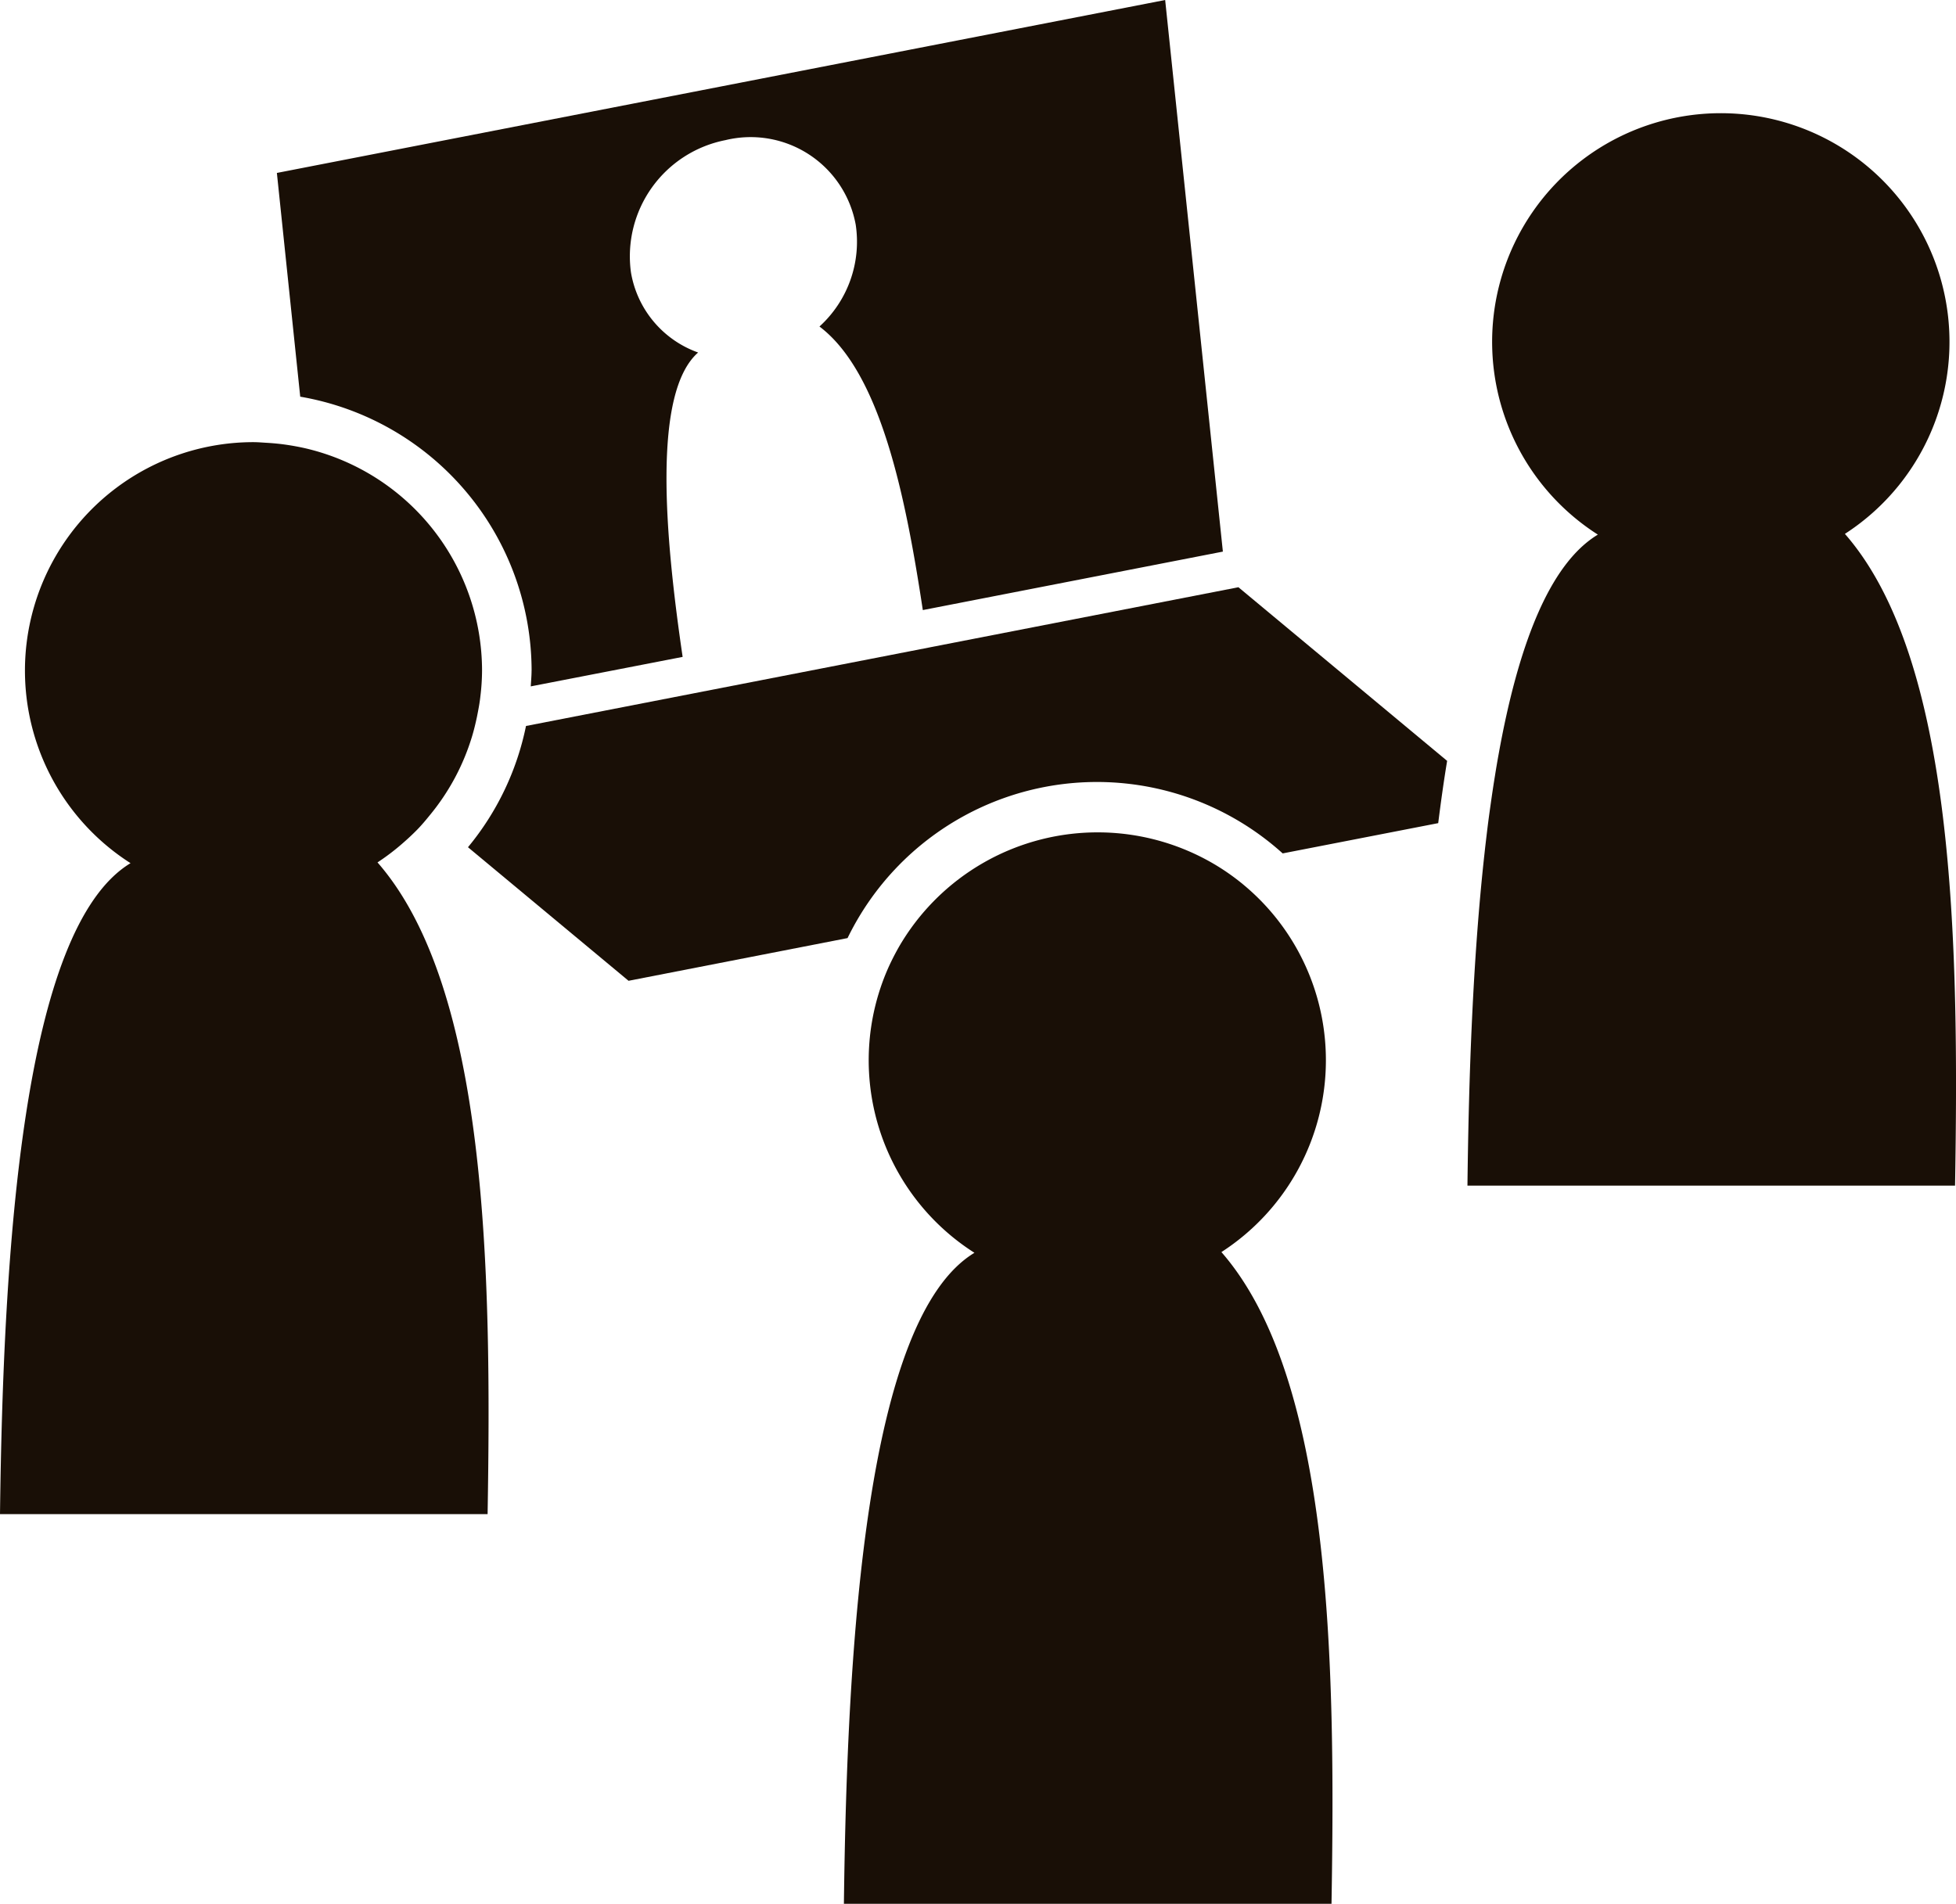 <svg id="レイヤー_1" data-name="レイヤー 1" xmlns="http://www.w3.org/2000/svg" width="134.861" height="131.287" viewBox="0 0 134.861 131.287">
  <g id="Group_194" data-name="Group 194">
    <path id="Path_66" data-name="Path 66" d="M149.976,152.406l-27.847,5.422a19.083,19.083,0,0,1-4,8.361L129.2,175.4l15.1-2.945a19.114,19.114,0,0,1,30-5.84l10.724-2.087c.188-1.5.391-2.945.615-4.294L171.249,148.26l-21.27,4.144Z" transform="translate(-85.863 -107.764)" fill="#190f06"/>
    <path id="Path_67" data-name="Path 67" d="M87.45,46.243c0,.369-.036.729-.055,1.09h0L97.866,45.3c-1.232-8.383-2.09-18.216,1.068-20.991A7.118,7.118,0,0,1,94.3,18.765a8.165,8.165,0,0,1,6.512-9.1A7.364,7.364,0,0,1,109.8,15.5a7.9,7.9,0,0,1-2.5,7.017c4.239,3.2,5.952,11.816,7.126,19.554l20.688-4.032L131.135,0,69.89,11.926,71.5,27.355A19.2,19.2,0,0,1,87.453,46.241Z" transform="translate(-50.8)" fill="#190f06"/>
    <path id="Path_68" data-name="Path 68" d="M396.433,57.642a15.767,15.767,0,1,0-17.031.049c-3.4,2.057-5.518,7.8-6.842,15.149q-.135.737-.254,1.494c-.082.5-.158,1-.232,1.51-.049.352-.1.7-.15,1.063-.063.451-.12.907-.175,1.368s-.109.907-.158,1.366c-.814,7.328-1.093,15.479-1.18,22.944h33.619c.281-16.747,0-36.252-7.593-44.943Z" transform="translate(-269.234 -20.824)" fill="#190f06"/>
    <path id="Path_69" data-name="Path 69" d="M246.244,225.74a15.717,15.717,0,0,0-4.731-11.248,16.311,16.311,0,0,0-1.243-1.093,15.91,15.91,0,0,0-1.494-1.043,15.833,15.833,0,0,0-22,5.619c-.27.481-.522.975-.743,1.478a15.735,15.735,0,0,0,5.979,19.565c-7.454,4.518-8.779,26.757-9,44.894h33.619c.284-16.744,0-36.249-7.591-44.943A15.747,15.747,0,0,0,246.244,225.74Z" transform="translate(-154.827 -152.625)" fill="#190f06"/>
    <path id="Path_70" data-name="Path 70" d="M27.8,139.244q.5-.434.959-.9c.306-.314.587-.647.863-.989a15.613,15.613,0,0,0,2.92-5.433c.139-.459.251-.926.35-1.4.09-.456.18-.912.229-1.379a15.127,15.127,0,0,0,.115-1.77,15.76,15.76,0,0,0-12.158-15.329c-.44-.1-.885-.183-1.338-.249s-.882-.107-1.336-.134c-.306-.016-.615-.046-.929-.046A15.753,15.753,0,0,0,9,140.648c-7.457,4.515-8.776,26.76-9,44.891H33.619c.281-16.747,0-36.252-7.591-44.943A15.681,15.681,0,0,0,27.8,139.244Z" transform="translate(0 -81.124)" fill="#190f06"/>
  </g>
</svg>
